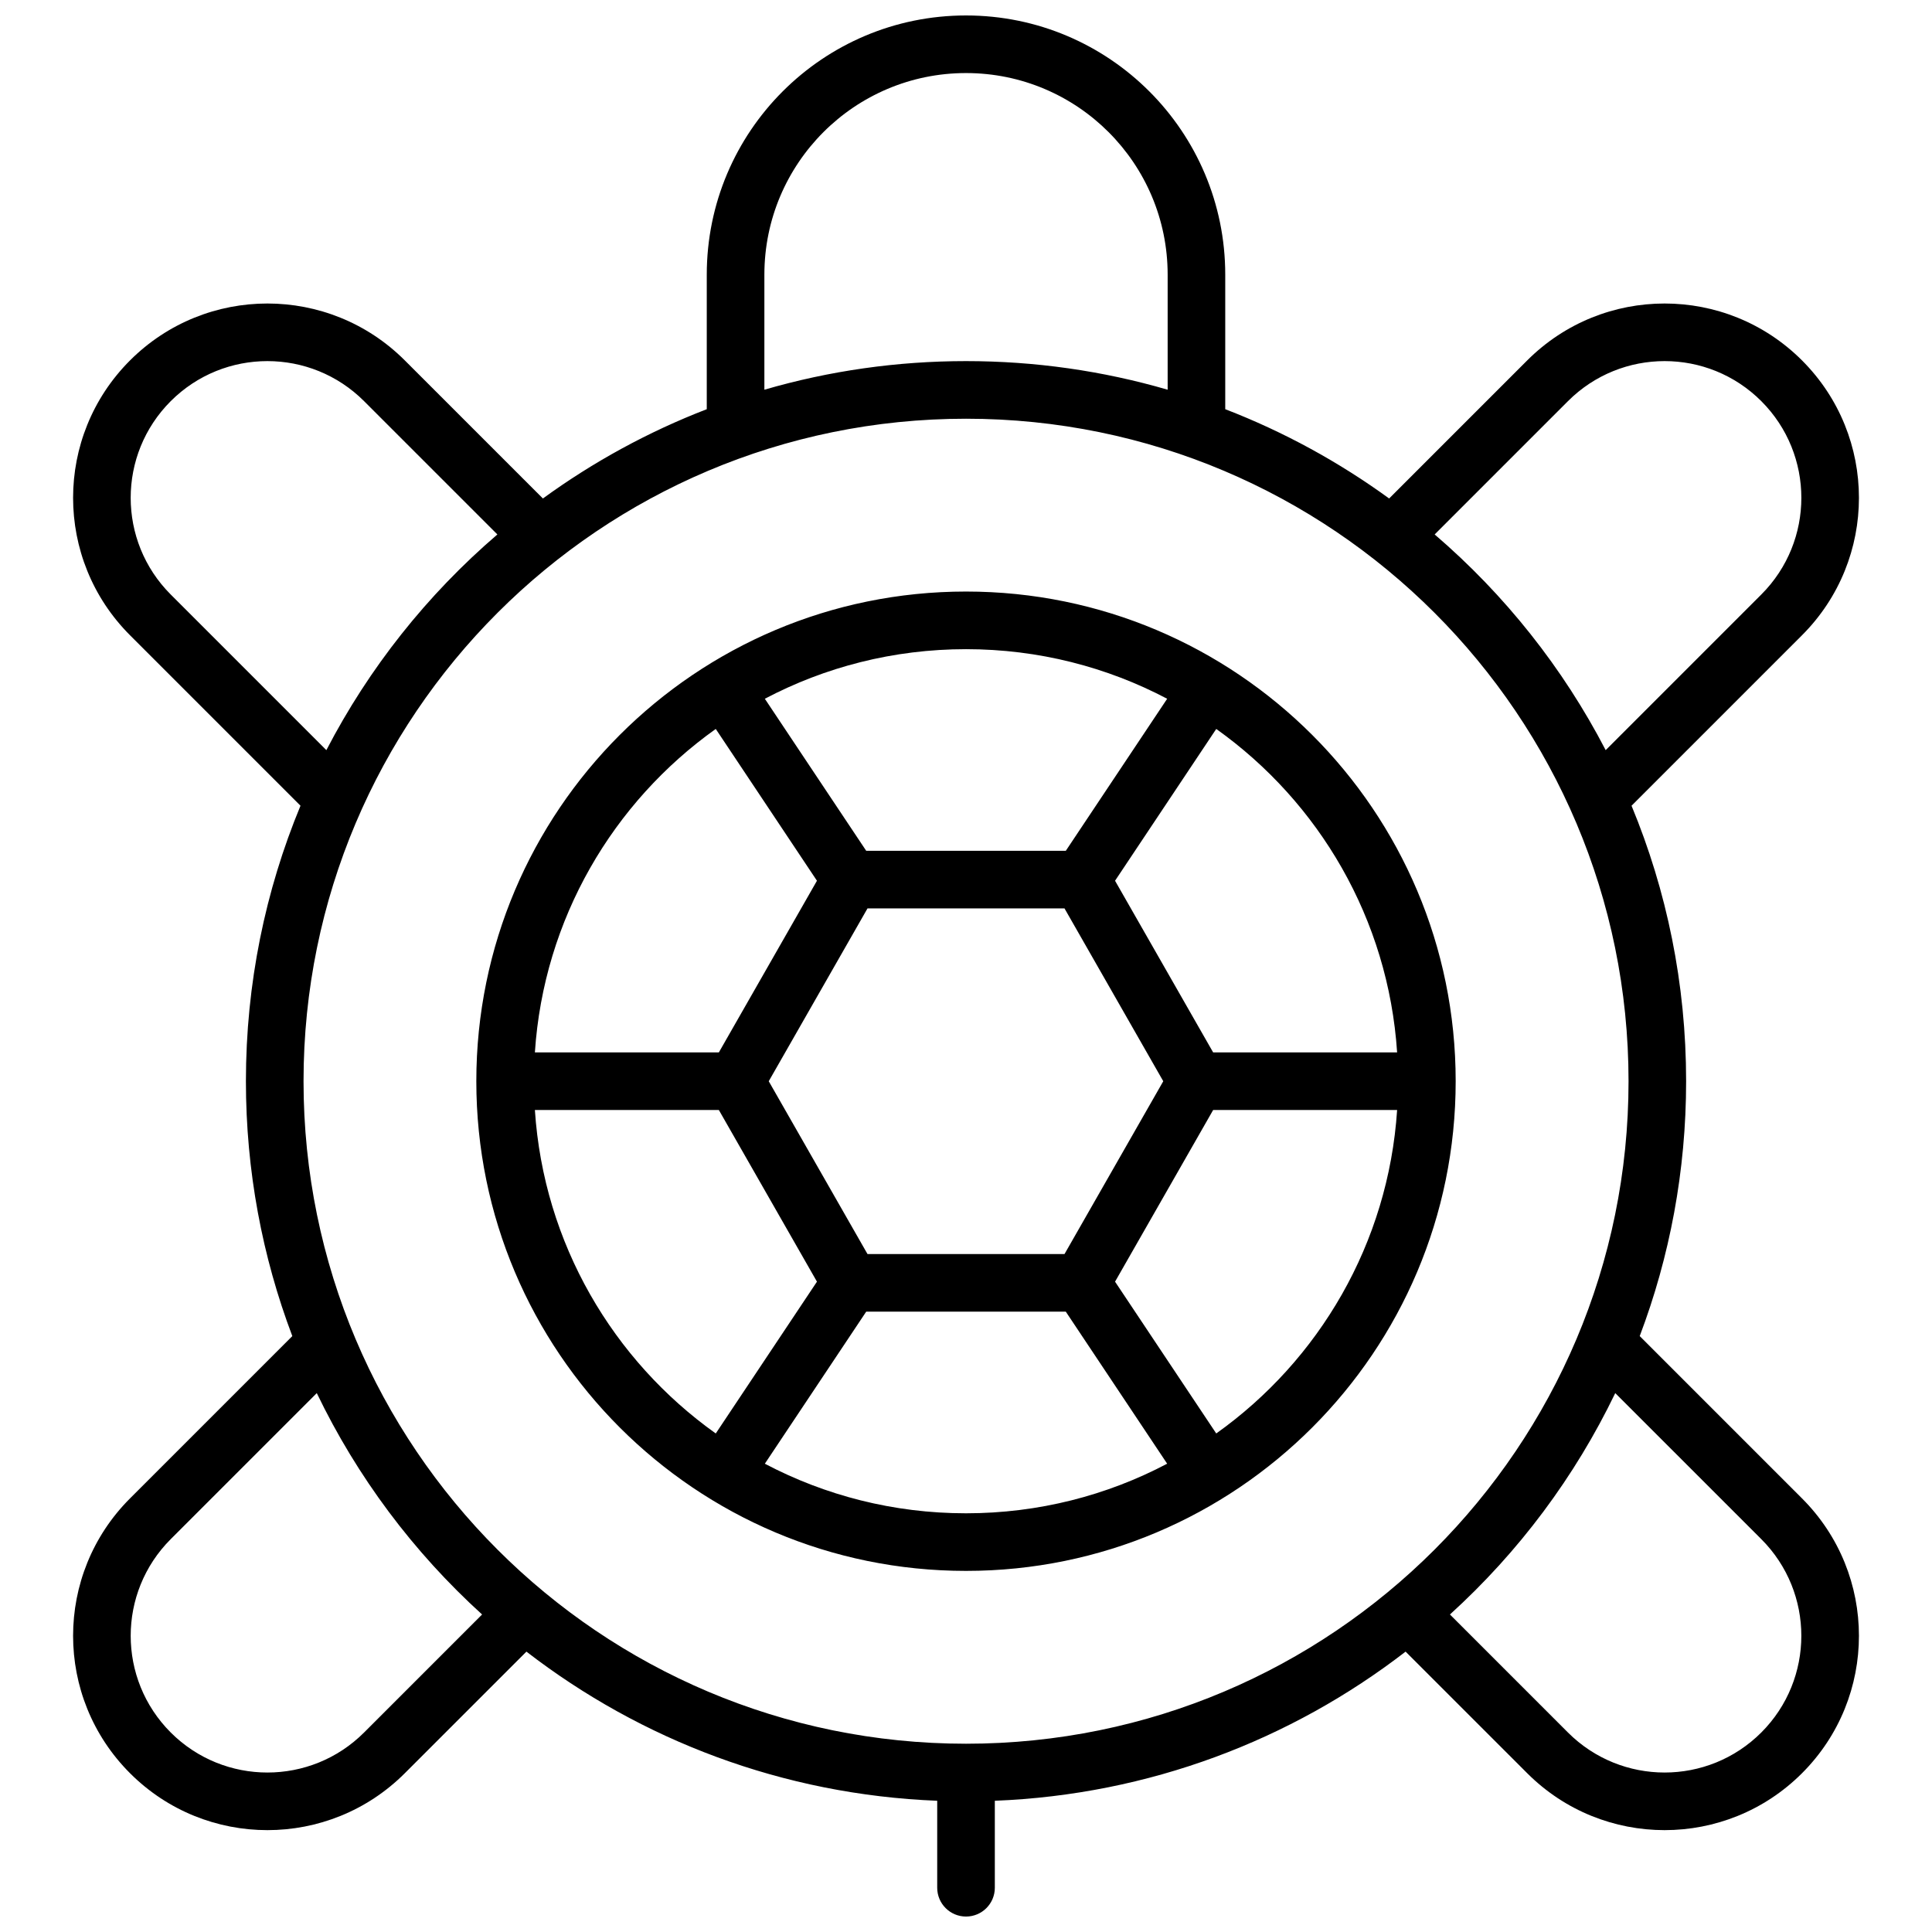 <?xml version="1.0" encoding="UTF-8"?>
<!-- Uploaded to: SVG Repo, www.svgrepo.com, Generator: SVG Repo Mixer Tools -->
<svg width="800px" height="800px" version="1.1" viewBox="144 144 512 512" xmlns="http://www.w3.org/2000/svg">
 <defs>
  <clipPath id="a">
   <path d="m163 148.09h474v503.81h-474z"/>
  </clipPath>
 </defs>
 <g clip-path="url(#a)">
  <path d="m331.3 252.44v-35.641c0-37.945 30.758-68.703 68.703-68.703 37.941 0 68.699 30.758 68.699 68.703v35.641c15.566 6.008 30.148 14 43.434 23.664l36.59-36.59c20.109-20.109 52.719-20.109 72.828 0 20.113 20.113 20.113 52.719 0 72.832l-45.18 45.18c9.32 22.492 14.465 47.148 14.465 73.008 0 23.781-4.352 46.547-12.297 67.543l43.012 43.016c20.113 20.109 20.113 52.719 0 72.828-20.109 20.113-52.719 20.113-72.828 0l-32.227-32.223c-30.352 23.426-67.953 37.914-108.86 39.523v23.051c0 4.215-3.418 7.633-7.633 7.633-4.219 0-7.637-3.418-7.637-7.633v-23.051c-40.91-1.609-78.512-16.098-108.86-39.523l-32.227 32.223c-20.109 20.113-52.719 20.113-72.828 0-20.113-20.109-20.113-52.719 0-72.828l43.012-43.016c-7.945-20.996-12.297-43.762-12.297-67.543 0-25.859 5.144-50.516 14.465-73.008l-45.18-45.18c-20.113-20.113-20.113-52.719 0-72.832 20.109-20.109 52.719-20.109 72.828 0l36.59 36.59c13.285-9.664 27.867-17.656 43.434-23.664zm122.14-35.641c0-29.512-23.926-53.438-53.434-53.438-29.512 0-53.438 23.926-53.438 53.438v30.48c17.207-5.008 35.148-7.582 53.438-7.582 18.285 0 36.23 2.574 53.434 7.582zm-177.63 68.836-35.324-35.324c-14.148-14.152-37.09-14.152-51.242 0-14.148 14.148-14.148 37.09 0 51.238l41.246 41.246c11.289-21.77 26.703-41.188 45.32-57.16zm293.71 57.16 41.246-41.246c14.148-14.148 14.148-37.09 0-51.238-14.148-14.152-37.09-14.152-51.242 0l-35.324 35.324c18.617 15.973 34.031 35.391 45.32 57.16zm-169.51 263.31c96.965 0 175.57-78.605 175.57-175.57s-78.605-175.57-175.57-175.57-175.57 78.605-175.57 175.57 78.605 175.57 175.57 175.57zm-172.06-92.918-38.703 38.699c-14.148 14.152-14.148 37.09 0 51.242 14.152 14.148 37.094 14.148 51.242 0l31.27-31.273c-18.23-16.551-33.133-36.484-43.809-58.668zm300.3 58.668 31.27 31.273c14.152 14.148 37.094 14.148 51.242 0 14.148-14.152 14.148-37.09 0-51.242l-38.703-38.699c-10.676 22.184-25.578 42.117-43.809 58.668zm-128.25-11.551c-71.672 0-129.77-58.098-129.77-129.77 0-71.668 58.098-129.77 129.77-129.77 71.668 0 129.77 58.102 129.77 129.77 0 71.672-58.102 129.77-129.77 129.77zm-114.25-122.14c2.328 35.367 20.715 66.348 47.934 85.719l26.816-40.227-25.996-45.492zm0-15.266h48.754l25.996-45.492-26.816-40.227c-27.219 19.375-45.605 50.355-47.934 85.719zm228.5 15.266h-48.754l-25.996 45.492 26.816 40.227c27.223-19.371 45.605-50.352 47.934-85.719zm0-15.266c-2.328-35.363-20.711-66.344-47.934-85.719l-26.816 40.227 25.996 45.492zm-167.56 109c15.922 8.391 34.062 13.141 53.312 13.141 19.246 0 37.387-4.75 53.309-13.141l-26.863-40.293h-52.895zm0-202.72 26.863 40.293h52.895l26.863-40.293c-15.922-8.391-34.062-13.141-53.309-13.141-19.25 0-37.391 4.75-53.312 13.141zm27.207 55.559-26.172 45.801 26.172 45.801h52.207l26.172-45.801-26.172-45.801z"/>
 </g>
</svg>